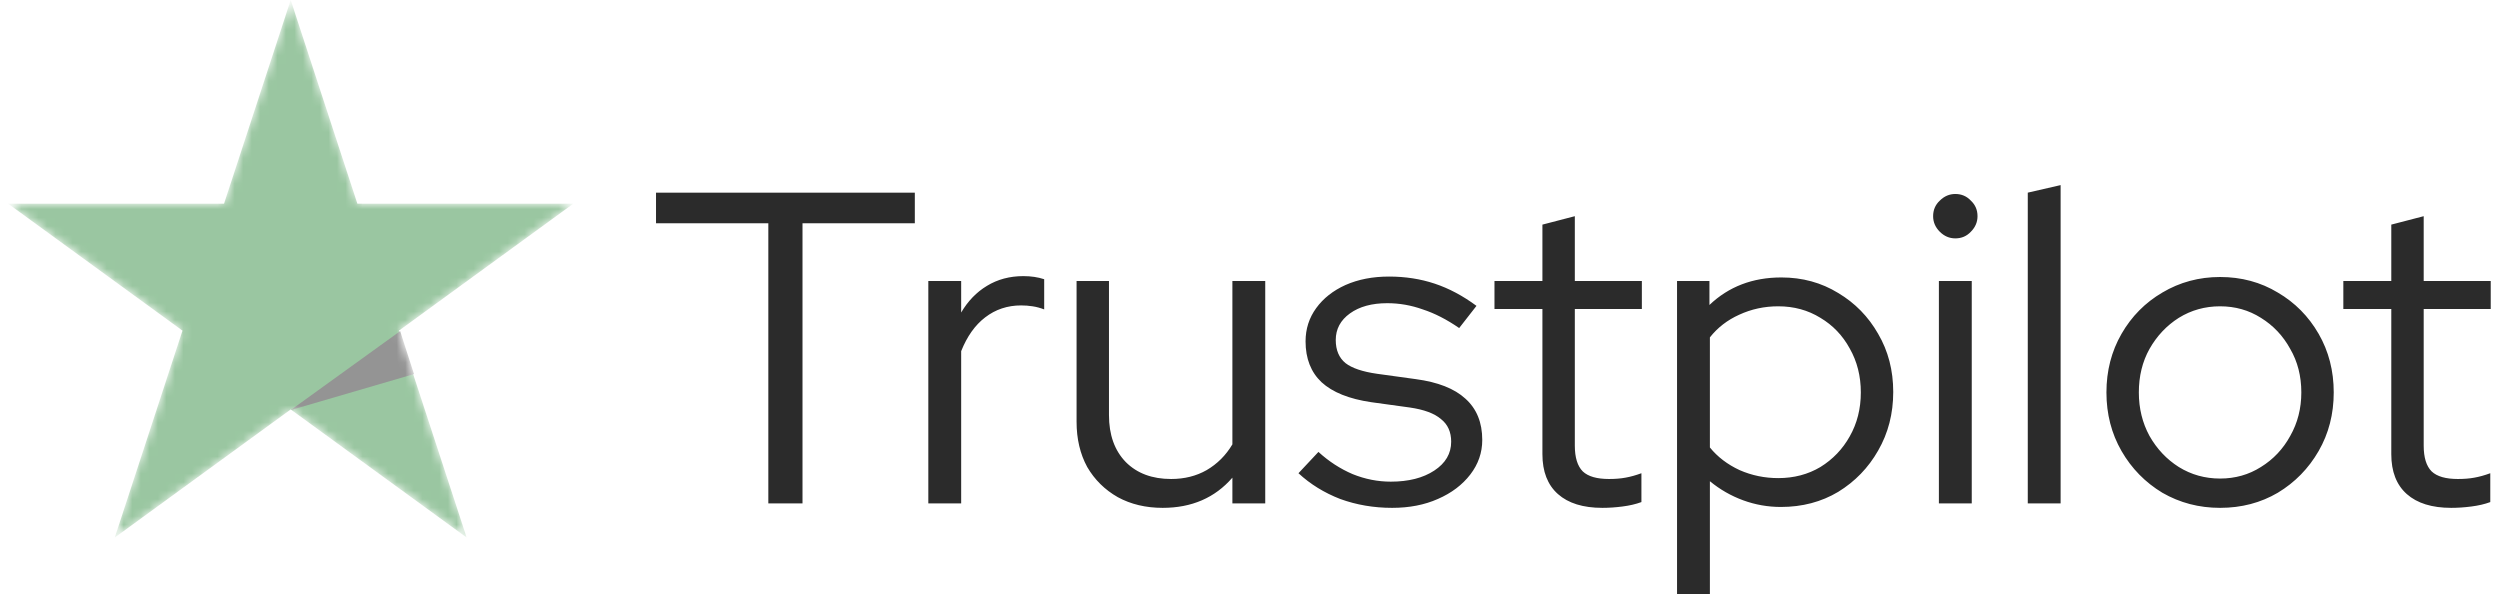 <?xml version="1.0" encoding="UTF-8"?> <svg xmlns="http://www.w3.org/2000/svg" width="293" height="70" viewBox="0 0 293 70" fill="none"> <mask id="mask0_320_5" style="mask-type:alpha" maskUnits="userSpaceOnUse" x="0" y="0" width="68" height="63"> <path d="M34.071 0L41.884 23.869H67.195L46.755 38.751L54.692 63L34.071 47.986L13.45 63L21.387 38.751L0.947 23.869H26.258L34.071 0Z" fill="#D9D9D9" fill-opacity="0.5"></path> </mask> <g mask="url(#mask0_320_5)"> <path d="M34.071 0L41.884 23.869H67.195L46.755 38.751L54.692 63L34.071 47.986L13.45 63L21.387 38.751L0.947 23.869H26.258L34.071 0Z" fill="#358E43"></path> <path d="M34.071 48.062L46.899 38.807L48.522 43.84L34.071 48.062Z" fill="#292929"></path> </g> <path d="M90.048 59V26.169H76.885V22.579H107.218V26.169H94.054V59H90.048ZM108.799 59V32.933H112.649V36.627C113.447 35.274 114.453 34.234 115.667 33.505C116.916 32.742 118.338 32.361 119.933 32.361C120.835 32.361 121.65 32.482 122.379 32.725V36.263C121.928 36.089 121.477 35.968 121.026 35.899C120.575 35.829 120.124 35.795 119.673 35.795C118.078 35.795 116.673 36.263 115.459 37.199C114.279 38.101 113.343 39.419 112.649 41.154V59H108.799ZM136.267 59.52C134.29 59.52 132.539 59.104 131.012 58.272C129.486 57.404 128.29 56.225 127.422 54.733C126.59 53.207 126.174 51.438 126.174 49.426V32.933H129.972V48.646C129.972 50.97 130.631 52.808 131.949 54.161C133.267 55.479 135.036 56.138 137.256 56.138C138.817 56.138 140.204 55.791 141.418 55.098C142.667 54.369 143.673 53.363 144.436 52.08V32.933H148.286V59H144.436V55.982C142.39 58.341 139.667 59.52 136.267 59.52ZM163.158 59.52C161.008 59.52 158.978 59.173 157.071 58.48C155.197 57.751 153.567 56.745 152.18 55.462L154.521 52.965C155.735 54.075 157.071 54.942 158.527 55.566C159.984 56.156 161.476 56.45 163.002 56.45C165.083 56.45 166.783 56.017 168.101 55.15C169.419 54.283 170.078 53.155 170.078 51.768C170.078 50.623 169.679 49.739 168.881 49.114C168.118 48.455 166.904 48.004 165.239 47.761L160.713 47.137C158.111 46.756 156.169 45.975 154.885 44.796C153.637 43.616 153.012 42.021 153.012 40.009C153.012 38.552 153.428 37.251 154.261 36.107C155.093 34.962 156.238 34.06 157.695 33.401C159.186 32.742 160.886 32.413 162.794 32.413C164.702 32.413 166.488 32.69 168.153 33.245C169.818 33.8 171.448 34.667 173.044 35.847L171.015 38.448C169.558 37.442 168.136 36.714 166.748 36.263C165.395 35.777 164.008 35.534 162.586 35.534C160.782 35.534 159.325 35.933 158.215 36.731C157.105 37.529 156.55 38.569 156.55 39.853C156.55 41.032 156.932 41.934 157.695 42.559C158.458 43.148 159.689 43.564 161.389 43.807L165.916 44.432C168.517 44.778 170.46 45.542 171.743 46.721C173.061 47.9 173.72 49.513 173.72 51.56C173.72 53.051 173.252 54.404 172.315 55.618C171.379 56.832 170.113 57.786 168.517 58.48C166.956 59.173 165.17 59.52 163.158 59.52ZM187.796 59.52C185.541 59.52 183.807 58.983 182.593 57.907C181.379 56.832 180.771 55.271 180.771 53.225V36.211H175.152V32.933H180.771V26.325L184.57 25.337V32.933H192.426V36.211H184.57V52.236C184.57 53.624 184.882 54.63 185.506 55.254C186.131 55.843 187.154 56.138 188.576 56.138C189.304 56.138 189.946 56.086 190.501 55.982C191.091 55.878 191.715 55.705 192.374 55.462V58.844C191.715 59.087 190.969 59.26 190.137 59.364C189.339 59.468 188.559 59.52 187.796 59.52ZM196.549 69.614V32.933H200.347V35.743C202.602 33.592 205.411 32.517 208.776 32.517C211.239 32.517 213.459 33.124 215.436 34.338C217.413 35.517 218.974 37.113 220.118 39.124C221.298 41.136 221.887 43.408 221.887 45.941C221.887 48.473 221.298 50.762 220.118 52.808C218.974 54.82 217.413 56.433 215.436 57.647C213.459 58.827 211.221 59.416 208.724 59.416C207.198 59.416 205.723 59.156 204.301 58.636C202.879 58.115 201.578 57.37 200.399 56.398V69.614H196.549ZM208.412 56.034C210.25 56.034 211.898 55.601 213.355 54.733C214.811 53.832 215.956 52.635 216.789 51.144C217.656 49.617 218.089 47.9 218.089 45.992C218.089 44.085 217.656 42.368 216.789 40.842C215.956 39.315 214.811 38.119 213.355 37.251C211.898 36.35 210.25 35.899 208.412 35.899C206.781 35.899 205.255 36.228 203.833 36.887C202.446 37.512 201.301 38.396 200.399 39.541V52.444C201.301 53.554 202.463 54.439 203.885 55.098C205.307 55.722 206.816 56.034 208.412 56.034ZM227.238 59V32.933H231.089V59H227.238ZM229.164 27.938C228.47 27.938 227.863 27.678 227.342 27.158C226.822 26.637 226.562 26.03 226.562 25.337C226.562 24.608 226.822 24.001 227.342 23.515C227.863 22.995 228.47 22.735 229.164 22.735C229.892 22.735 230.499 22.995 230.985 23.515C231.505 24.001 231.765 24.608 231.765 25.337C231.765 26.03 231.505 26.637 230.985 27.158C230.499 27.678 229.892 27.938 229.164 27.938ZM237.655 59V22.579L241.505 21.694V59H237.655ZM260.194 59.52C257.731 59.52 255.476 58.931 253.43 57.751C251.418 56.537 249.822 54.907 248.643 52.861C247.464 50.814 246.874 48.525 246.874 45.992C246.874 43.46 247.464 41.171 248.643 39.124C249.822 37.078 251.418 35.465 253.43 34.286C255.476 33.072 257.731 32.465 260.194 32.465C262.691 32.465 264.946 33.072 266.958 34.286C268.97 35.465 270.565 37.078 271.744 39.124C272.924 41.171 273.513 43.46 273.513 45.992C273.513 48.525 272.924 50.814 271.744 52.861C270.565 54.907 268.97 56.537 266.958 57.751C264.946 58.931 262.691 59.52 260.194 59.52ZM260.194 56.086C261.963 56.086 263.558 55.635 264.981 54.733C266.437 53.832 267.582 52.618 268.415 51.091C269.282 49.565 269.715 47.866 269.715 45.992C269.715 44.085 269.282 42.385 268.415 40.894C267.582 39.367 266.437 38.153 264.981 37.251C263.558 36.35 261.963 35.899 260.194 35.899C258.425 35.899 256.812 36.35 255.355 37.251C253.933 38.153 252.788 39.367 251.921 40.894C251.089 42.385 250.672 44.085 250.672 45.992C250.672 47.866 251.089 49.565 251.921 51.091C252.788 52.618 253.933 53.832 255.355 54.733C256.812 55.635 258.425 56.086 260.194 56.086ZM287.283 59.52C285.028 59.52 283.294 58.983 282.08 57.907C280.866 56.832 280.259 55.271 280.259 53.225V36.211H274.639V32.933H280.259V26.325L284.057 25.337V32.933H291.913V36.211H284.057V52.236C284.057 53.624 284.369 54.63 284.993 55.254C285.618 55.843 286.641 56.138 288.063 56.138C288.792 56.138 289.433 56.086 289.988 55.982C290.578 55.878 291.202 55.705 291.861 55.462V58.844C291.202 59.087 290.457 59.26 289.624 59.364C288.826 59.468 288.046 59.52 287.283 59.52Z" fill="#2B2B2B"></path> </svg> 